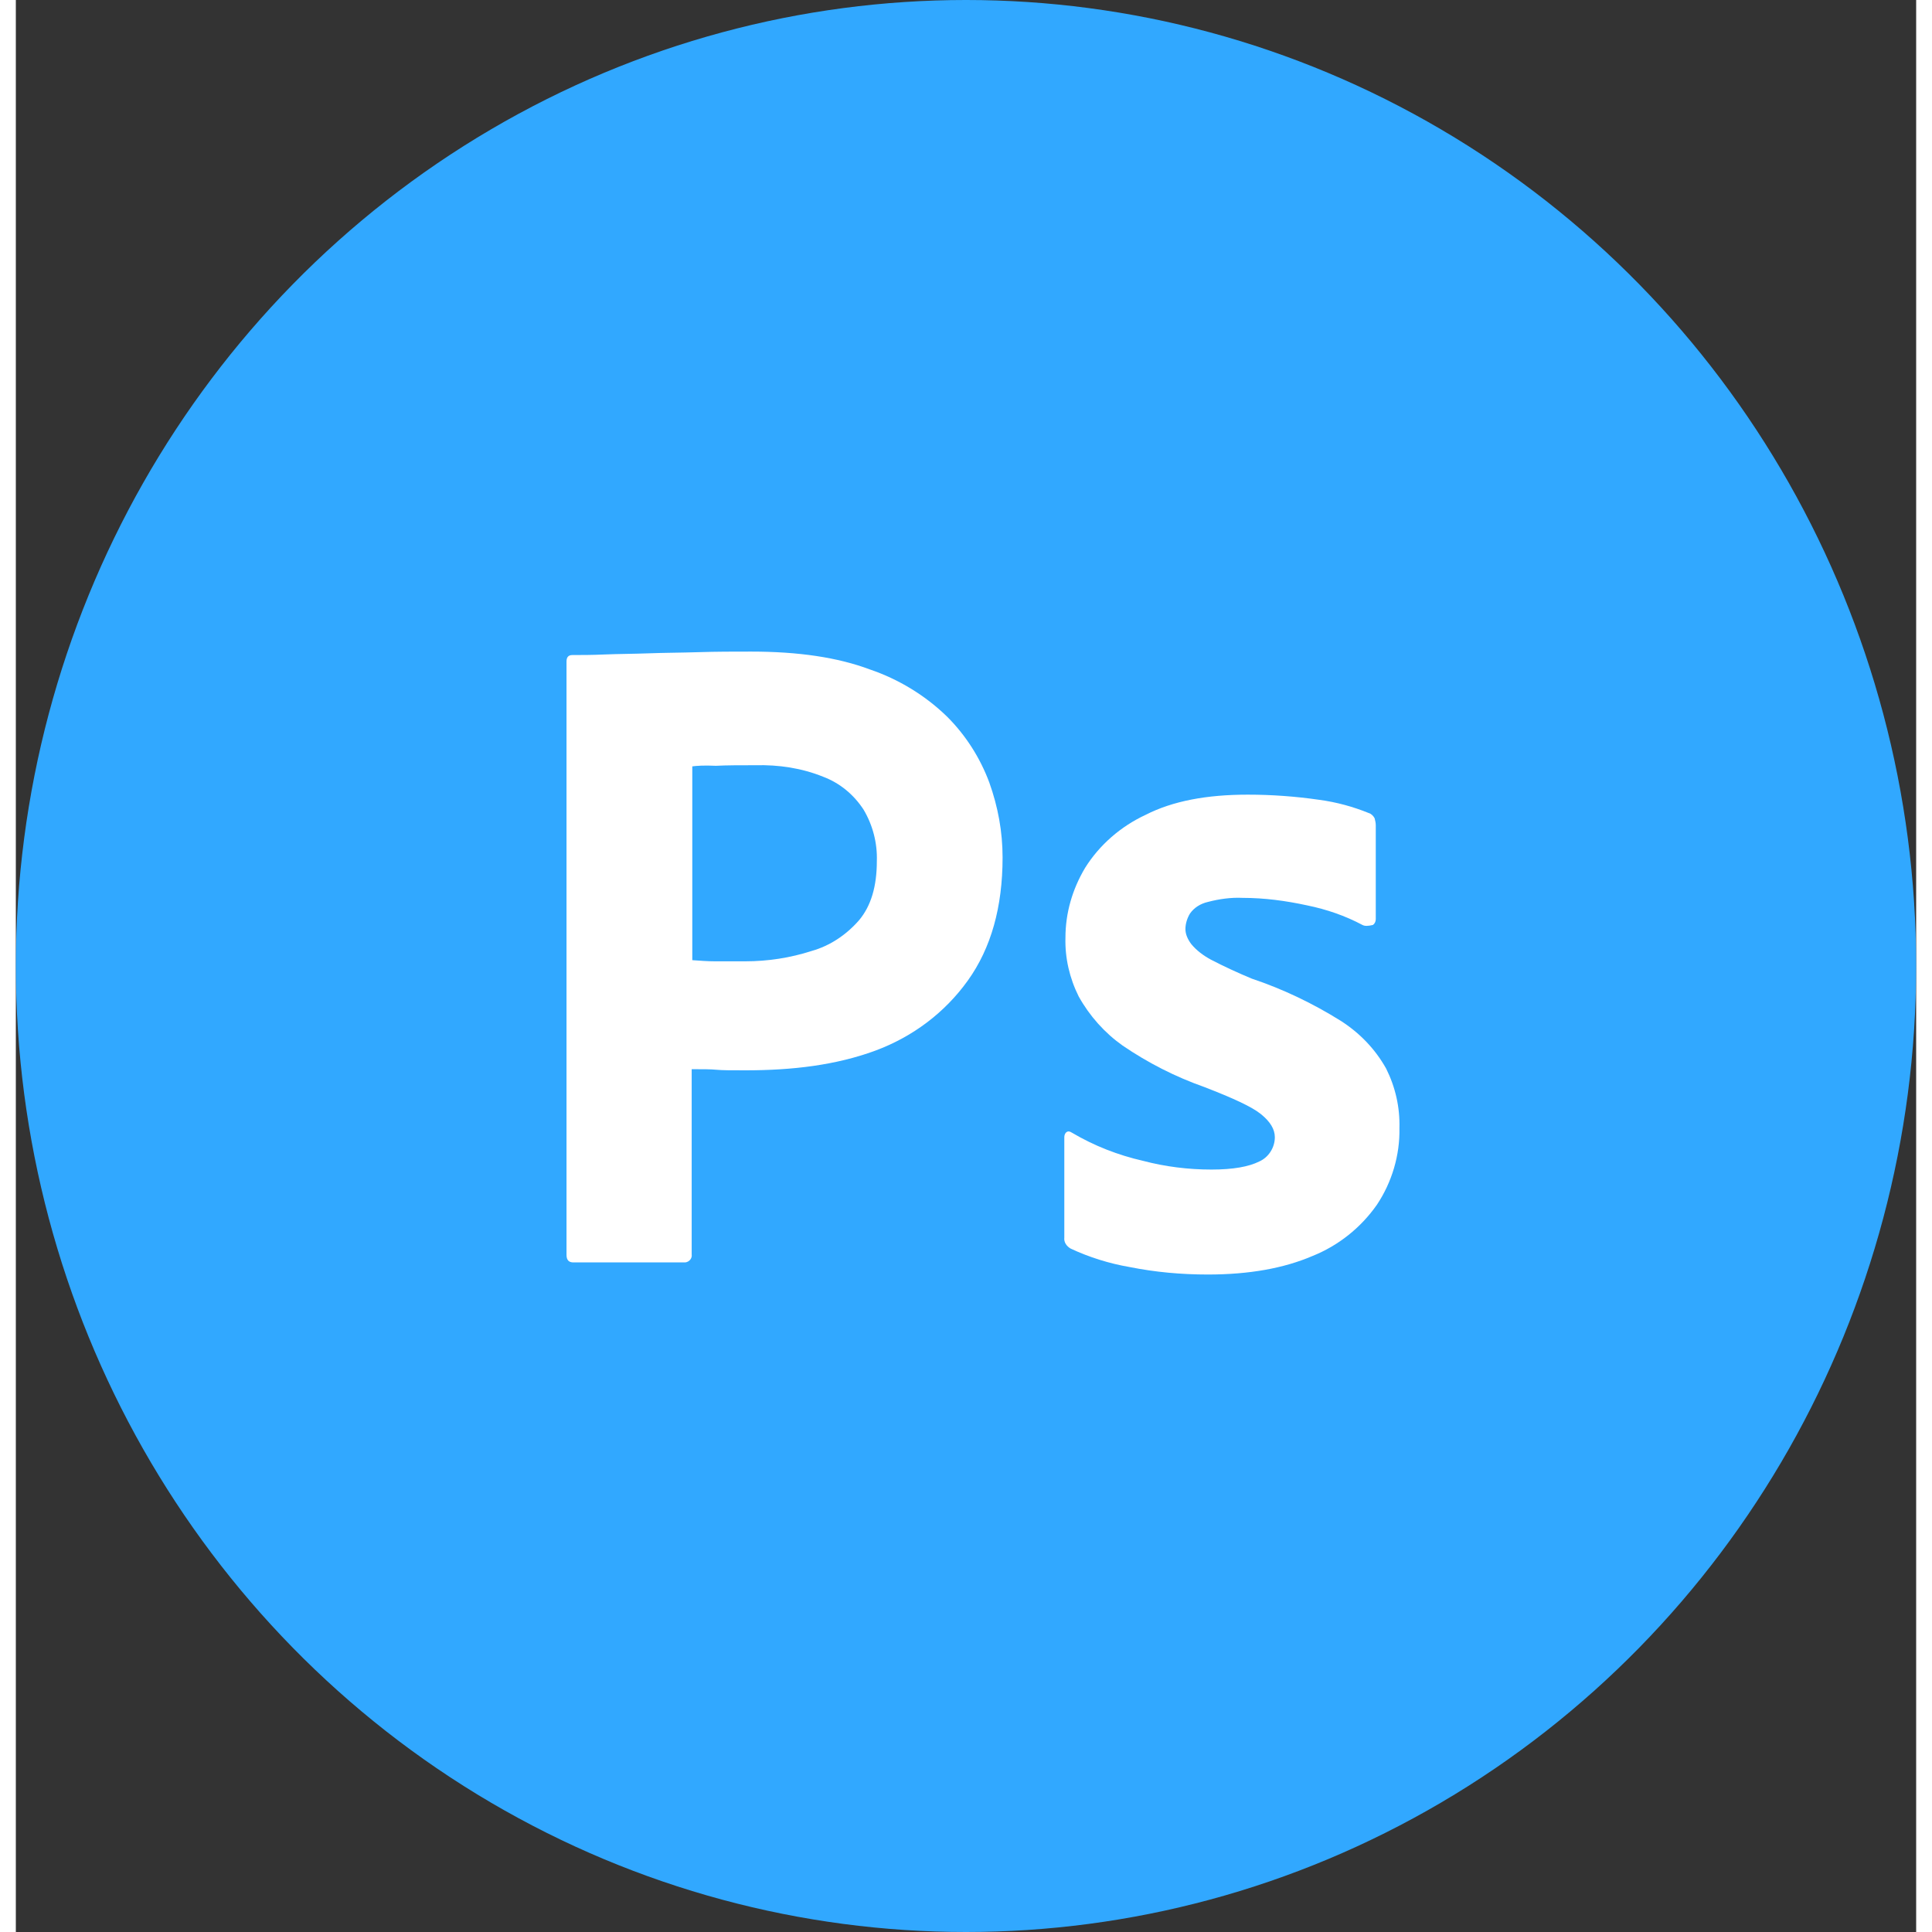 <svg width="61" height="61" viewBox="0 0 60 61" fill="none" xmlns="http://www.w3.org/2000/svg">
<rect x="0" y="0" width="60" height="61" fill="#333333" stroke="none"/>
<ellipse cx="30" cy="30.5" rx="30" ry="30.5" fill="#31A8FF"/>
<path d="M17.387 39.622V20.883C17.387 20.755 17.442 20.682 17.57 20.682C17.879 20.682 18.171 20.682 18.589 20.664C19.026 20.646 19.482 20.646 19.973 20.628C20.465 20.609 20.993 20.609 21.558 20.591C22.122 20.573 22.669 20.573 23.215 20.573C24.708 20.573 25.947 20.755 26.966 21.137C27.877 21.447 28.715 21.957 29.407 22.631C29.99 23.214 30.445 23.924 30.736 24.707C31.009 25.472 31.155 26.255 31.155 27.074C31.155 28.641 30.791 29.934 30.062 30.953C29.334 31.973 28.314 32.738 27.13 33.175C25.892 33.63 24.526 33.794 23.033 33.794C22.596 33.794 22.305 33.794 22.122 33.776C21.94 33.758 21.685 33.758 21.339 33.758V39.604C21.358 39.731 21.266 39.84 21.139 39.859C21.121 39.859 21.102 39.859 21.066 39.859H17.606C17.46 39.859 17.387 39.786 17.387 39.622ZM21.358 24.197V30.316C21.612 30.334 21.849 30.352 22.068 30.352H23.033C23.743 30.352 24.453 30.243 25.127 30.025C25.71 29.861 26.22 29.515 26.62 29.059C27.003 28.604 27.185 27.985 27.185 27.184C27.203 26.619 27.058 26.055 26.766 25.563C26.457 25.089 26.02 24.725 25.491 24.525C24.818 24.252 24.089 24.142 23.343 24.161C22.869 24.161 22.45 24.161 22.104 24.179C21.74 24.161 21.485 24.179 21.358 24.197Z" fill="white"/>
<path d="M42.519 29.205C41.973 28.914 41.39 28.713 40.771 28.586C40.097 28.44 39.423 28.349 38.731 28.349C38.367 28.331 37.985 28.386 37.639 28.477C37.402 28.531 37.202 28.659 37.074 28.841C36.983 28.987 36.928 29.169 36.928 29.333C36.928 29.497 37.001 29.66 37.111 29.806C37.274 30.006 37.493 30.17 37.73 30.298C38.148 30.516 38.586 30.717 39.023 30.899C40.006 31.227 40.953 31.682 41.827 32.228C42.428 32.611 42.92 33.121 43.266 33.74C43.557 34.323 43.703 34.96 43.685 35.616C43.703 36.471 43.448 37.327 42.974 38.038C42.465 38.766 41.754 39.331 40.935 39.658C40.042 40.041 38.95 40.241 37.639 40.241C36.801 40.241 35.981 40.168 35.162 40.004C34.525 39.895 33.887 39.695 33.304 39.422C33.177 39.349 33.086 39.221 33.104 39.076V35.907C33.104 35.852 33.122 35.779 33.177 35.743C33.231 35.707 33.286 35.725 33.341 35.761C34.051 36.18 34.798 36.471 35.599 36.654C36.291 36.836 37.019 36.927 37.748 36.927C38.44 36.927 38.932 36.836 39.259 36.672C39.551 36.544 39.751 36.235 39.751 35.907C39.751 35.652 39.605 35.415 39.314 35.178C39.023 34.942 38.422 34.669 37.529 34.323C36.601 33.995 35.745 33.558 34.943 33.011C34.379 32.611 33.905 32.083 33.559 31.463C33.268 30.881 33.122 30.243 33.14 29.606C33.14 28.823 33.359 28.076 33.76 27.402C34.215 26.674 34.889 26.091 35.672 25.727C36.528 25.29 37.602 25.09 38.895 25.09C39.642 25.09 40.407 25.144 41.153 25.253C41.7 25.326 42.228 25.472 42.719 25.672C42.792 25.69 42.865 25.763 42.902 25.836C42.92 25.909 42.938 25.982 42.938 26.055V29.023C42.938 29.096 42.902 29.169 42.847 29.205C42.683 29.242 42.592 29.242 42.519 29.205Z" fill="white"/>
</svg>
